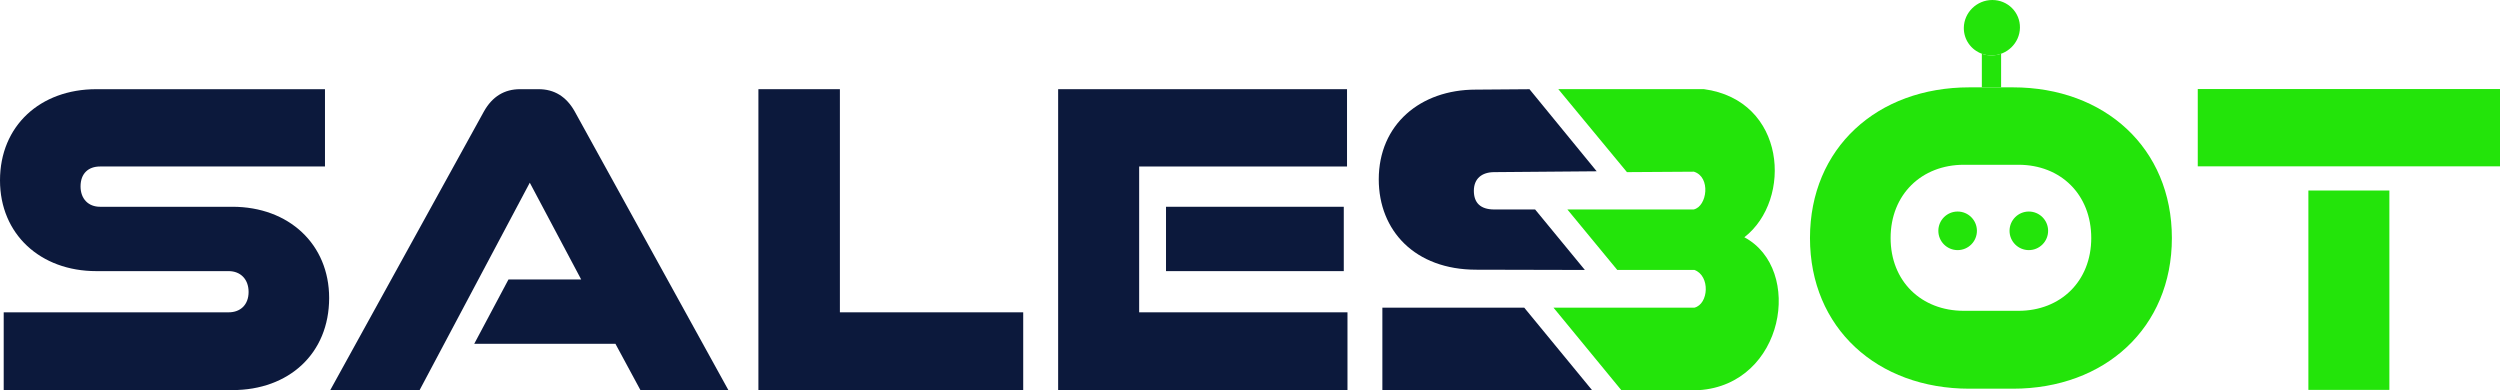 <svg width="4825" height="753" viewBox="0 0 4825 753" fill="none" xmlns="http://www.w3.org/2000/svg">
<path fill-rule="evenodd" clip-rule="evenodd" d="M4455.18 752.485H4611.5V367.698H4455.18V752.485ZM4611.5 321.024H4825V171.844H4241.68V321.024H4455.18H4611.5Z" fill="#23E40A"/>
<path d="M3790.17 599.868H3895.71C3977.09 599.868 4036.12 542.602 4036.12 459.388C4036.12 375.279 3977.09 318.013 3895.71 318.013H3790.17C3708.79 318.013 3648.87 375.279 3648.87 459.388C3648.87 542.602 3707.9 599.868 3790.17 599.868ZM3884.97 750.191H3800.91C3622.94 750.191 3493.26 632.975 3493.26 459.388C3493.26 285.801 3622.94 168.585 3800.91 168.585H3824.95H3862.13H3884.97C4062.05 168.585 4191.73 285.801 4191.73 459.388C4191.73 632.975 4062.05 750.191 3884.97 750.191Z" fill="#23E40A"/>
<path d="M3898.5 53.482C3898.04 83.019 3873.42 106.963 3843.52 106.963C3836.97 106.963 3830.72 105.818 3824.95 103.718C3804.33 96.22 3789.83 76.558 3790.19 53.482C3790.65 23.945 3815.27 0 3845.18 0C3875.08 0 3898.96 23.945 3898.5 53.482Z" fill="#23E40A"/>
<path d="M3862.13 103.737C3856.31 105.825 3850.04 106.963 3843.52 106.963C3836.97 106.963 3830.72 105.818 3824.95 103.718V168.585H3862.13V103.737Z" fill="#23E40A"/>
<path d="M3815.45 445.49C3815.45 466.047 3798.78 482.711 3778.22 482.711C3757.67 482.711 3741 466.047 3741 445.49C3741 424.934 3757.67 408.27 3778.22 408.27C3798.78 408.27 3815.45 424.934 3815.45 445.49Z" fill="#23E40A"/>
<path d="M3952.86 445.49C3952.86 466.047 3936.2 482.711 3915.64 482.711C3895.09 482.711 3878.42 466.047 3878.42 445.49C3878.42 424.934 3895.09 408.27 3915.64 408.27C3936.2 408.27 3952.86 424.934 3952.86 445.49Z" fill="#23E40A"/>
<path d="M2593.49 523.26H2250.4V399.067H2593.49V523.26ZM2600.64 752.882H2042.22V172.126H2599.75V321.336H2198.58V602.779H2600.64V752.882Z" fill="#0C193C"/>
<path d="M1974.8 752.882H1463.73V172.126H1620.99V602.779H1974.8V752.882Z" fill="#0C193C"/>
<path d="M1405.78 752.882H1236.03L1187.78 663.535H915.27L981.386 539.342H1121.66L1022.49 352.607L809.84 752.882H637.4L934.033 215.013C950.115 186.422 973.345 172.126 1003.72 172.126H1039.46C1069.84 172.126 1093.07 186.422 1109.15 215.013L1405.78 752.882Z" fill="#0C193C"/>
<path d="M448.522 752.882H7.148V602.779H441.374C463.711 602.779 479.793 588.483 479.793 563.466C479.793 538.449 463.711 523.26 441.374 523.26H185.842C77.732 523.26 0 451.782 0 348.14C0 242.71 77.732 172.126 185.842 172.126H627.216V321.336H192.99C170.653 321.336 155.464 334.738 155.464 359.755C155.464 383.878 170.653 399.067 192.99 399.067H448.522C557.525 399.067 635.257 471.438 635.257 575.081C635.257 682.297 557.525 752.882 448.522 752.882Z" fill="#0C193C"/>
<path d="M3007.49 172H3288.32C3447.59 193.425 3460.05 385.471 3366.59 457.926C3481.47 519.085 3444.22 742.093 3278.71 753H3129.17L2998.23 593.753C3084.52 593.753 3184.09 593.753 3270.38 593.753C3297.64 586.741 3301.14 532.692 3270.38 521.006H3121.34L3025.06 404.271H3268.81C3294.9 398.428 3302.34 341.492 3269.24 331.364L3140.01 332.215C3088.26 269.647 3059.24 234.568 3007.49 172Z" fill="#23E40A"/>
<path d="M2667.97 753V593.753H2941.75L3072.7 753H2667.97Z" fill="#0C193C"/>
<path d="M2849.19 520.523C2730.7 520.523 2661 444.967 2661 346.164C2661 240.386 2741.15 172.968 2848.02 172.968L2951.91 172.187L3081.61 330.583L2884.03 332.215C2859.64 332.215 2844.54 345.002 2844.54 368.249C2844.54 391.497 2857.32 404.284 2884.03 404.284L2962.77 404.273L3058.8 521.007L2849.19 520.523Z" fill="#0C193C"/>
</svg>
